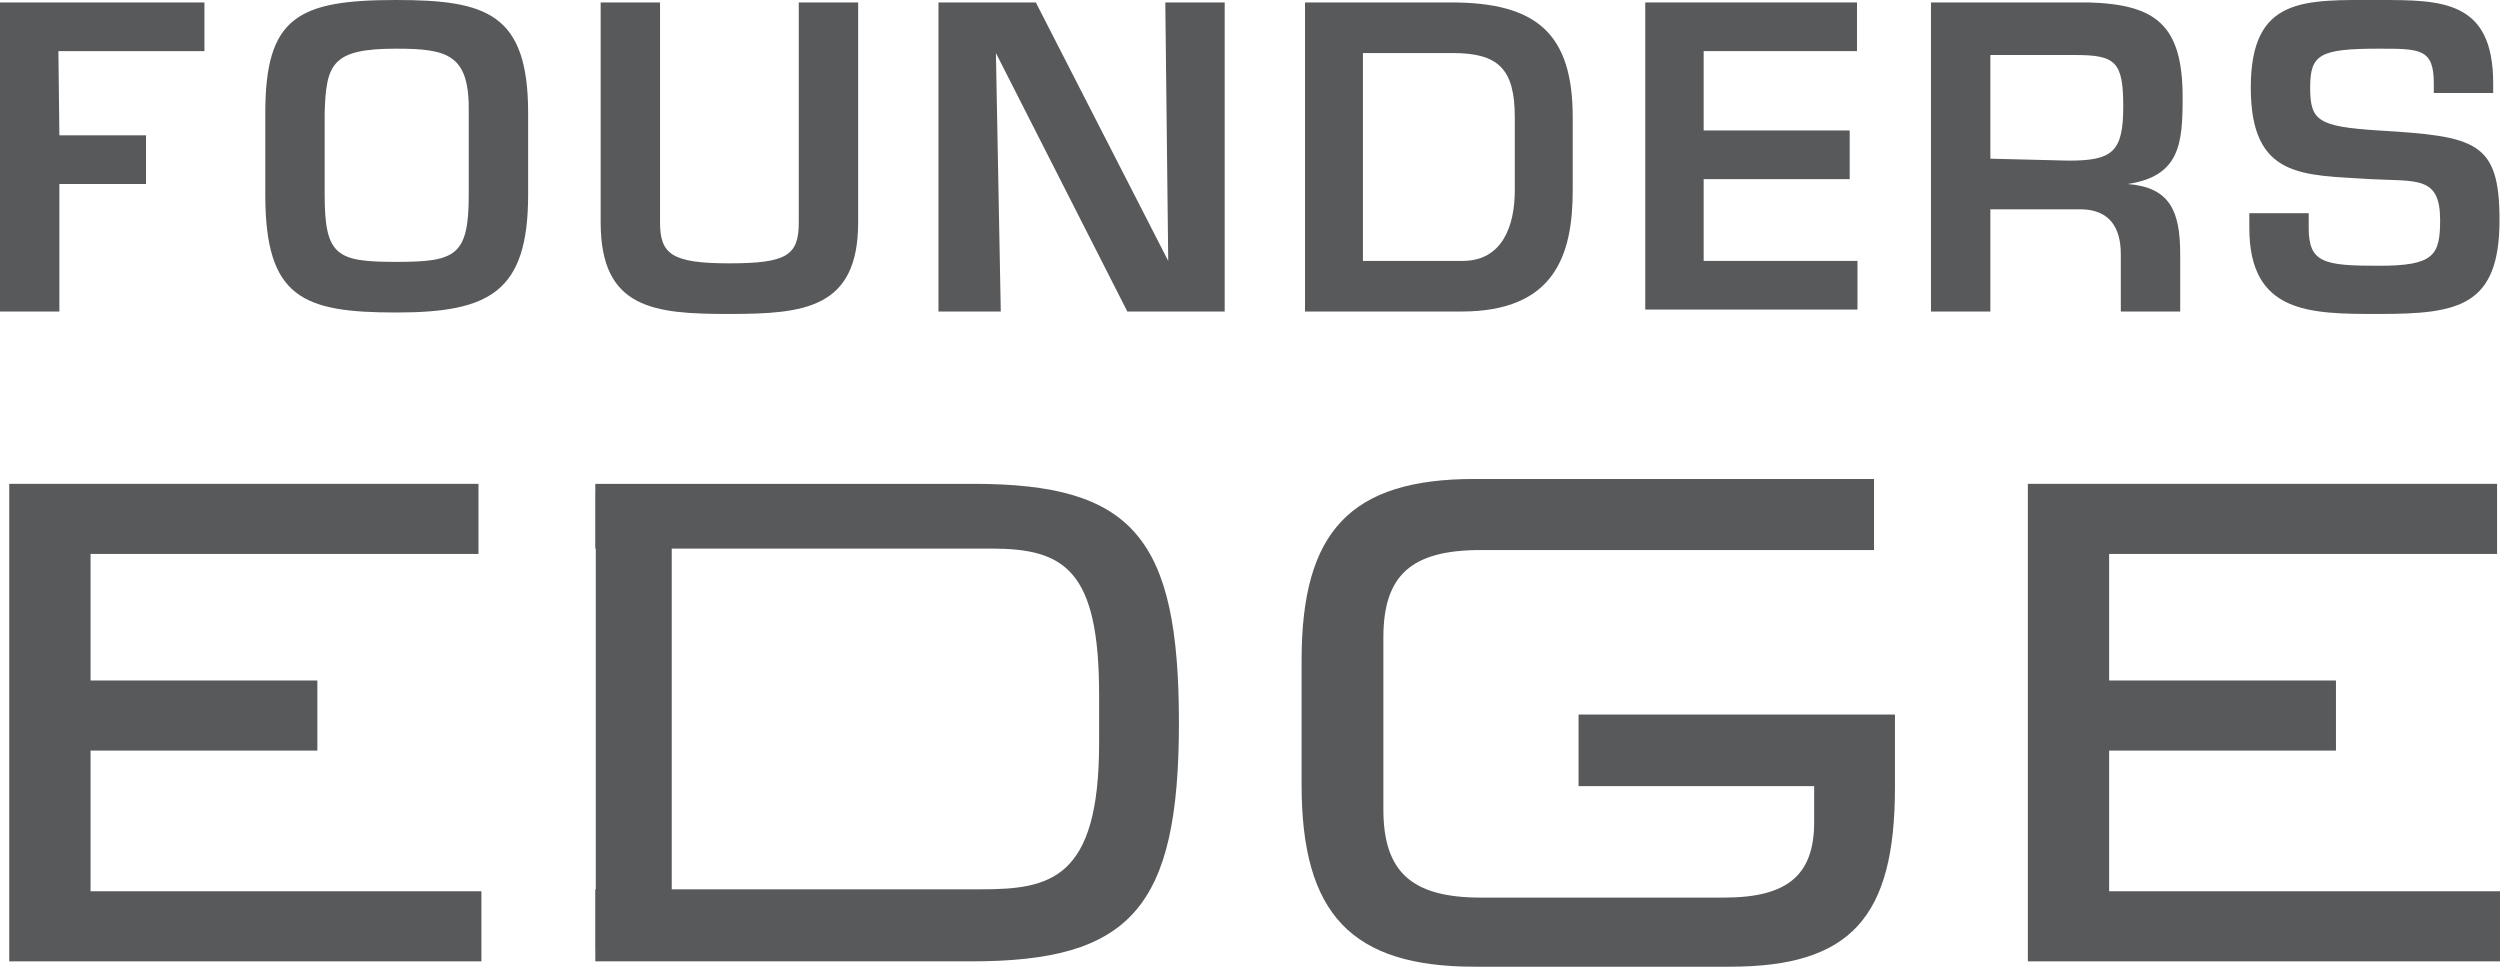<?xml version="1.0" encoding="UTF-8"?>
<svg xmlns="http://www.w3.org/2000/svg" viewBox="0 0 51.36 19.86">
  <defs>
    <style>.cls-1{fill:#58595b;}</style>
  </defs>
  <g id="Layer_2" data-name="Layer 2">
    <g id="Layer_1-2" data-name="Layer 1">
      <polygon class="cls-1" points="0.19 19.75 0.19 9.94 9.83 9.94 9.83 11.38 1.86 11.38 1.86 13.98 6.52 13.98 6.52 15.42 1.86 15.42 1.86 18.31 9.89 18.31 9.89 19.75 0.19 19.75"></polygon>
      <path class="cls-1" d="M.39,10.14H9.63v1h-8v3H6.32v1H1.66v3.29h8v1H.39Z"></path>
      <polygon class="cls-1" points="41.66 19.75 41.66 9.94 51.3 9.94 51.3 11.38 43.33 11.38 43.33 13.98 47.99 13.98 47.99 15.42 43.33 15.42 43.33 18.31 51.36 18.31 51.36 19.75 41.66 19.75"></polygon>
      <path class="cls-1" d="M41.86,10.14H51.1v1h-8v3h4.66v1H43.13v3.29h8v1h-9.3Z"></path>
      <path class="cls-1" d="M1.22,2.78H3v1H1.22V6.4H0V.05H4.2v1h-3Z"></path>
      <path class="cls-1" d="M10.85,2.32V4c0,2-.79,2.42-2.71,2.42S5.45,6.12,5.45,4V2.32C5.45.35,6.12,0,8.14,0,10,0,10.85.28,10.85,2.32Zm-4.18,0V4c0,1.26.25,1.38,1.47,1.38S9.63,5.26,9.63,4V2.32C9.65,1.13,9.22,1,8.14,1,6.82,1,6.7,1.31,6.67,2.32Z"></path>
      <path class="cls-1" d="M17.63.05V4.57c0,1.77-1.11,1.88-2.65,1.88s-2.64-.1-2.64-1.88V.05h1.22V4.57c0,.65.24.84,1.42.84s1.43-.16,1.43-.84V.05Z"></path>
      <path class="cls-1" d="M23.94.05h1.22V6.4h-2l-2.7-5.31h0l.1,5.31H19.28V.05h2L24,5.36h0Z"></path>
      <path class="cls-1" d="M26.81.05h3c1.76,0,2.5.64,2.5,2.36v1.5c0,1.33-.37,2.49-2.29,2.49H26.81Zm3.24,5.31c.82,0,1.07-.73,1.07-1.45V2.41c0-1-.34-1.32-1.28-1.32H28V5.36Z"></path>
      <path class="cls-1" d="M35,2.68h3v1H35V5.36h3.16v1H33.8V.05h4.35v1H35Z"></path>
      <path class="cls-1" d="M40.89,4.3V6.4H39.67V.05h3.24C44.3.09,44.84.52,44.84,2c0,.94-.05,1.62-1.13,1.78v0c.86.07,1.08.54,1.08,1.44V6.4H43.57V5.22c0-.54-.23-.91-.81-.92Zm1.61-1c.9,0,1.12-.18,1.12-1.11s-.16-1.06-1-1.06H40.89V3.26Z"></path>
      <path class="cls-1" d="M47.43,4.38v.3c0,.72.31.78,1.44.78s1.26-.21,1.26-.94c0-.91-.48-.79-1.43-.84-1.38-.09-2.46,0-2.46-1.88S47.34,0,48.87,0c1.29,0,2.35,0,2.35,1.71v.2H50v-.2C50,1,49.72,1,48.87,1c-1.22,0-1.41.12-1.41.8s.16.8,1.4.88c2,.12,2.49.22,2.49,1.84,0,1.78-.85,1.93-2.48,1.93-1.41,0-2.66,0-2.66-1.77v-.3Z"></path>
      <path class="cls-1" d="M12.23,19.75V18.27H13.9v0h6.26c1.42,0,2.42-.21,2.42-3v-1c0-2.56-.71-3-2.21-3H12.23V9.94H20c3.27,0,4.22,1.1,4.22,4.91s-1,4.9-4.26,4.9Z"></path>
      <path class="cls-1" d="M20,10.14h-7.6v1h7.94c1.56,0,2.41.49,2.41,3.21v1c0,2.82-1.07,3.16-2.62,3.16H13.7v0H12.43v1.08H20c3.2,0,4.06-1.25,4.06-4.7C24.05,11.13,23.19,10.14,20,10.14Z"></path>
      <rect class="cls-1" x="8.32" y="14.04" width="9.39" height="1.56" transform="translate(27.84 1.81) rotate(90)"></rect>
      <rect class="cls-1" x="12.43" y="10.33" width="1.16" height="8.99"></rect>
      <path class="cls-1" d="M30.29,19.86c-2.52,0-3.55-1.08-3.55-3.73V13.56c0-2.64,1-3.72,3.55-3.72H38.5v1.46h-.21c-.42,0-3.79,0-4.57,0h-3.3c-1.43,0-2,.52-2,1.8v3.53c0,1.28.58,1.81,2,1.81h5c1.3,0,1.85-.46,1.85-1.55v-.74H32.43V14.68h6.5v1.5c0,2.68-.92,3.68-3.39,3.68Z"></path>
      <path class="cls-1" d="M32.63,15.92h4.82v1c0,1.3-.78,1.75-2.05,1.75h-5c-1.22,0-2.21-.37-2.21-2V13.08c0-1.64,1-2,2.21-2h3.3c.63,0,4.14,0,4.58,0V10h-8c-2.55,0-3.35,1.14-3.35,3.52v2.57c0,2.38.8,3.53,3.35,3.53h5.25c2.36,0,3.19-.91,3.19-3.48v-1.3h-6.1Z"></path>
    </g>
  </g>
</svg>
